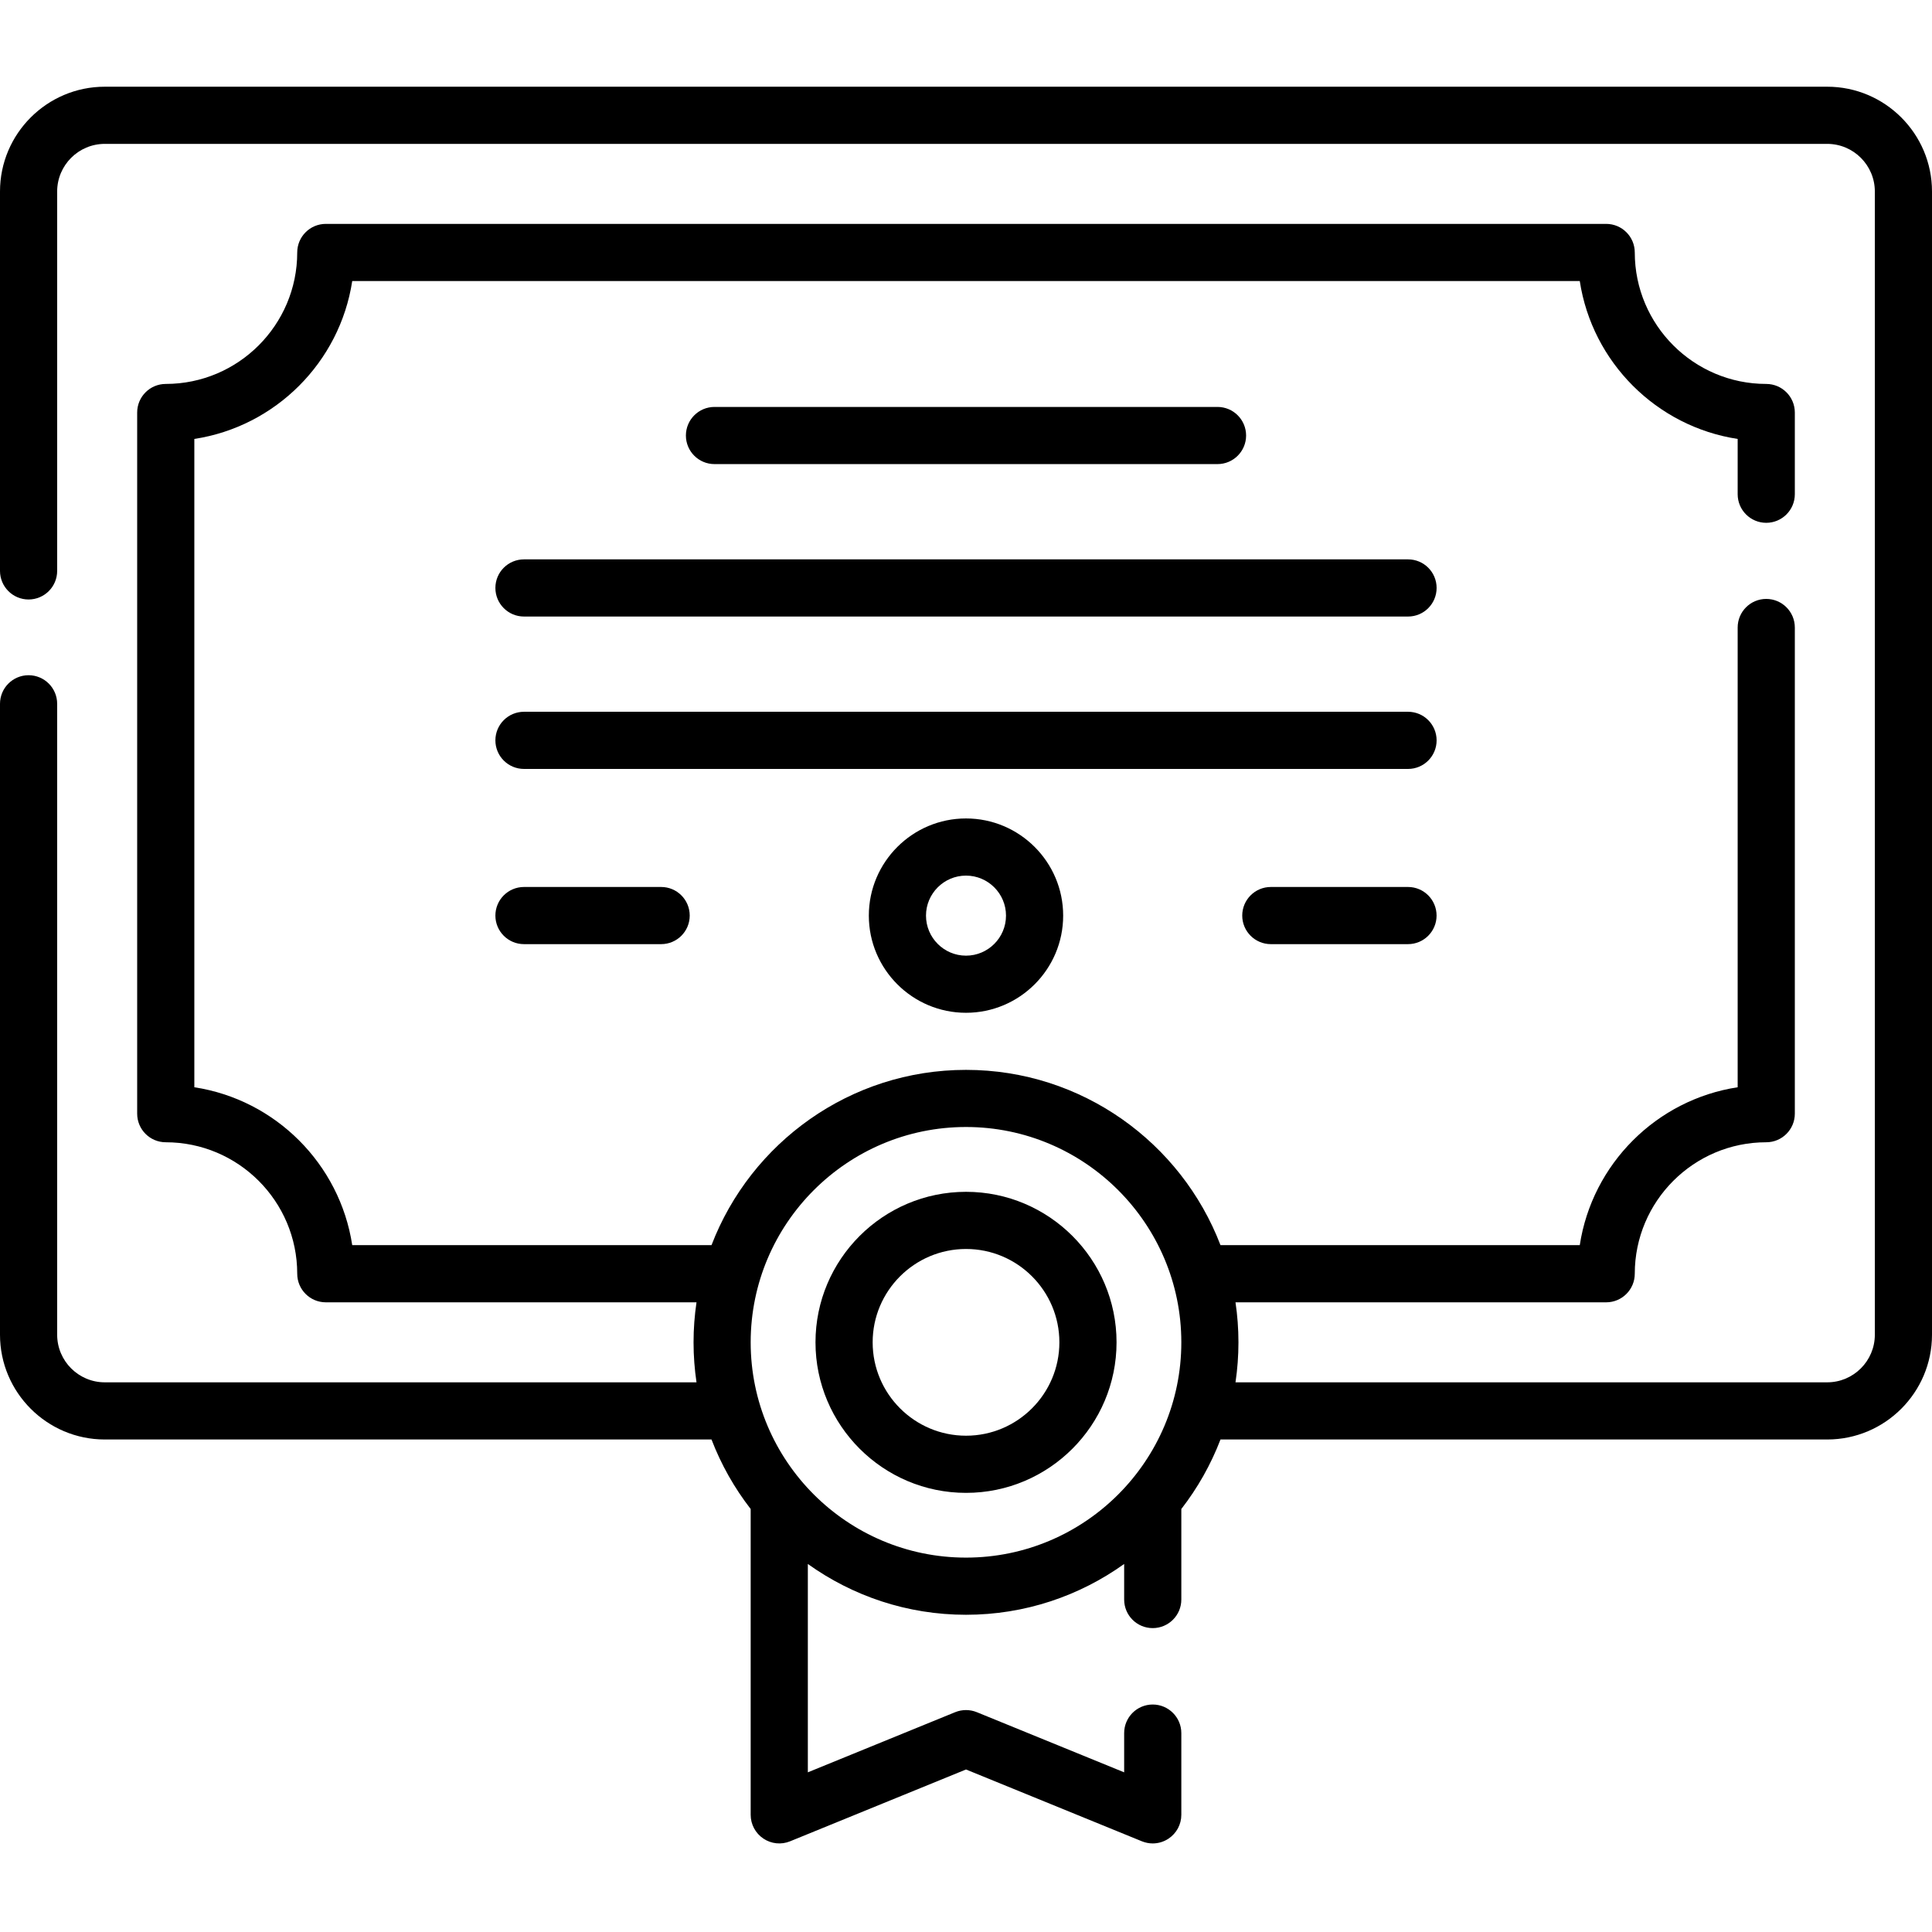 <svg width="51" height="51" viewBox="0 0 51 51" fill="none" xmlns="http://www.w3.org/2000/svg">
<g clip-path="url(#clip0)">
<path d="M48.234 2.289H2.766C1.241 2.289 0 3.53 0 5.055V15.071C0 15.487 0.338 15.825 0.754 15.825C1.171 15.825 1.509 15.487 1.509 15.071V5.055C1.509 4.362 2.073 3.798 2.766 3.798H48.234C48.927 3.798 49.491 4.362 49.491 5.055V35.233C49.491 35.926 48.927 36.49 48.234 36.49H32.614C32.665 36.145 32.692 35.793 32.692 35.434C32.692 35.075 32.665 34.722 32.614 34.378H42.399C42.816 34.378 43.154 34.04 43.154 33.623C43.154 31.71 44.711 30.153 46.624 30.153C47.041 30.153 47.379 29.815 47.379 29.398V16.565C47.379 16.148 47.041 15.81 46.624 15.81C46.208 15.81 45.87 16.148 45.87 16.565V28.701C43.727 29.028 42.029 30.726 41.702 32.869H32.218C31.182 30.166 28.562 28.242 25.5 28.242C22.438 28.242 19.818 30.166 18.782 32.869H9.298C8.971 30.726 7.273 29.028 5.13 28.701V11.587C7.273 11.26 8.971 9.562 9.298 7.419H41.702C42.029 9.562 43.727 11.26 45.87 11.587V13.046C45.87 13.463 46.208 13.801 46.624 13.801C47.041 13.801 47.379 13.463 47.379 13.046V10.89C47.379 10.473 47.041 10.135 46.624 10.135C44.711 10.135 43.154 8.578 43.154 6.665C43.154 6.248 42.816 5.91 42.399 5.91H8.601C8.184 5.91 7.846 6.248 7.846 6.665C7.846 8.578 6.289 10.135 4.376 10.135C3.959 10.135 3.621 10.473 3.621 10.89V29.398C3.621 29.815 3.959 30.153 4.376 30.153C6.289 30.153 7.846 31.71 7.846 33.623C7.846 34.04 8.184 34.378 8.601 34.378H18.386C18.335 34.723 18.308 35.075 18.308 35.434C18.308 35.793 18.335 36.145 18.386 36.49H2.766C2.073 36.49 1.509 35.926 1.509 35.233V18.579C1.509 18.162 1.171 17.824 0.754 17.824C0.338 17.824 0 18.162 0 18.579V35.233C0 36.758 1.241 37.999 2.766 37.999H18.782C19.037 38.664 19.387 39.281 19.816 39.834V47.907C19.816 48.159 19.942 48.393 20.15 48.533C20.359 48.674 20.623 48.701 20.856 48.606L25.5 46.71L30.144 48.606C30.236 48.643 30.333 48.662 30.429 48.662C30.577 48.662 30.724 48.618 30.85 48.533C31.058 48.393 31.184 48.159 31.184 47.907V45.749C31.184 45.333 30.845 44.995 30.429 44.995C30.012 44.995 29.675 45.333 29.675 45.749V46.785L25.785 45.197C25.602 45.123 25.398 45.123 25.215 45.197L21.325 46.785V41.285C22.503 42.128 23.944 42.626 25.5 42.626C27.056 42.626 28.497 42.128 29.675 41.285V42.224C29.675 42.641 30.012 42.978 30.429 42.978C30.845 42.978 31.184 42.641 31.184 42.224V39.834C31.613 39.281 31.963 38.664 32.218 37.999H48.234C49.759 37.999 51 36.758 51 35.233V5.055C51 3.53 49.759 2.289 48.234 2.289V2.289ZM25.5 41.117C22.366 41.117 19.816 38.568 19.816 35.434C19.816 32.3 22.366 29.75 25.5 29.75C28.634 29.75 31.184 32.3 31.184 35.434C31.184 38.568 28.634 41.117 25.5 41.117V41.117Z" fill="black"/>
<path d="M32.139 12.251C32.556 12.251 32.894 11.913 32.894 11.497C32.894 11.08 32.556 10.742 32.139 10.742H18.861C18.444 10.742 18.106 11.08 18.106 11.497C18.106 11.913 18.444 12.251 18.861 12.251H32.139Z" fill="black"/>
<path d="M37.169 14.766H13.832C13.415 14.766 13.077 15.103 13.077 15.52C13.077 15.937 13.415 16.275 13.832 16.275H37.169C37.586 16.275 37.923 15.937 37.923 15.52C37.923 15.103 37.586 14.766 37.169 14.766Z" fill="black"/>
<path d="M37.169 18.789H13.832C13.415 18.789 13.077 19.127 13.077 19.544C13.077 19.96 13.415 20.298 13.832 20.298H37.169C37.586 20.298 37.923 19.96 37.923 19.544C37.923 19.127 37.586 18.789 37.169 18.789Z" fill="black"/>
<path d="M37.168 23.414H33.547C33.13 23.414 32.792 23.752 32.792 24.169C32.792 24.585 33.13 24.923 33.547 24.923H37.168C37.585 24.923 37.922 24.585 37.922 24.169C37.922 23.752 37.585 23.414 37.168 23.414V23.414Z" fill="black"/>
<path d="M13.832 23.414C13.415 23.414 13.077 23.752 13.077 24.169C13.077 24.585 13.415 24.923 13.832 24.923H17.453C17.87 24.923 18.207 24.585 18.207 24.169C18.207 23.752 17.87 23.414 17.453 23.414H13.832Z" fill="black"/>
<path d="M25.501 31.461C23.31 31.461 21.527 33.243 21.527 35.434C21.527 37.625 23.31 39.408 25.501 39.408C27.692 39.408 29.474 37.625 29.474 35.434C29.474 33.243 27.692 31.461 25.501 31.461ZM25.501 37.899C24.142 37.899 23.036 36.793 23.036 35.434C23.036 34.075 24.142 32.97 25.501 32.97C26.86 32.97 27.965 34.075 27.965 35.434C27.965 36.793 26.86 37.899 25.501 37.899Z" fill="black"/>
<path d="M22.935 24.17C22.935 25.585 24.086 26.735 25.5 26.735C26.914 26.735 28.065 25.585 28.065 24.17C28.065 22.756 26.914 21.605 25.5 21.605C24.086 21.605 22.935 22.756 22.935 24.17ZM26.556 24.17C26.556 24.753 26.082 25.227 25.5 25.227C24.918 25.227 24.444 24.753 24.444 24.17C24.444 23.588 24.918 23.114 25.5 23.114C26.082 23.114 26.556 23.588 26.556 24.17Z" fill="black"/>
</g>
<defs>
<clipPath id="clip0">
<rect width="51" height="51" fill="white"/>
</clipPath>
</defs>
</svg>
